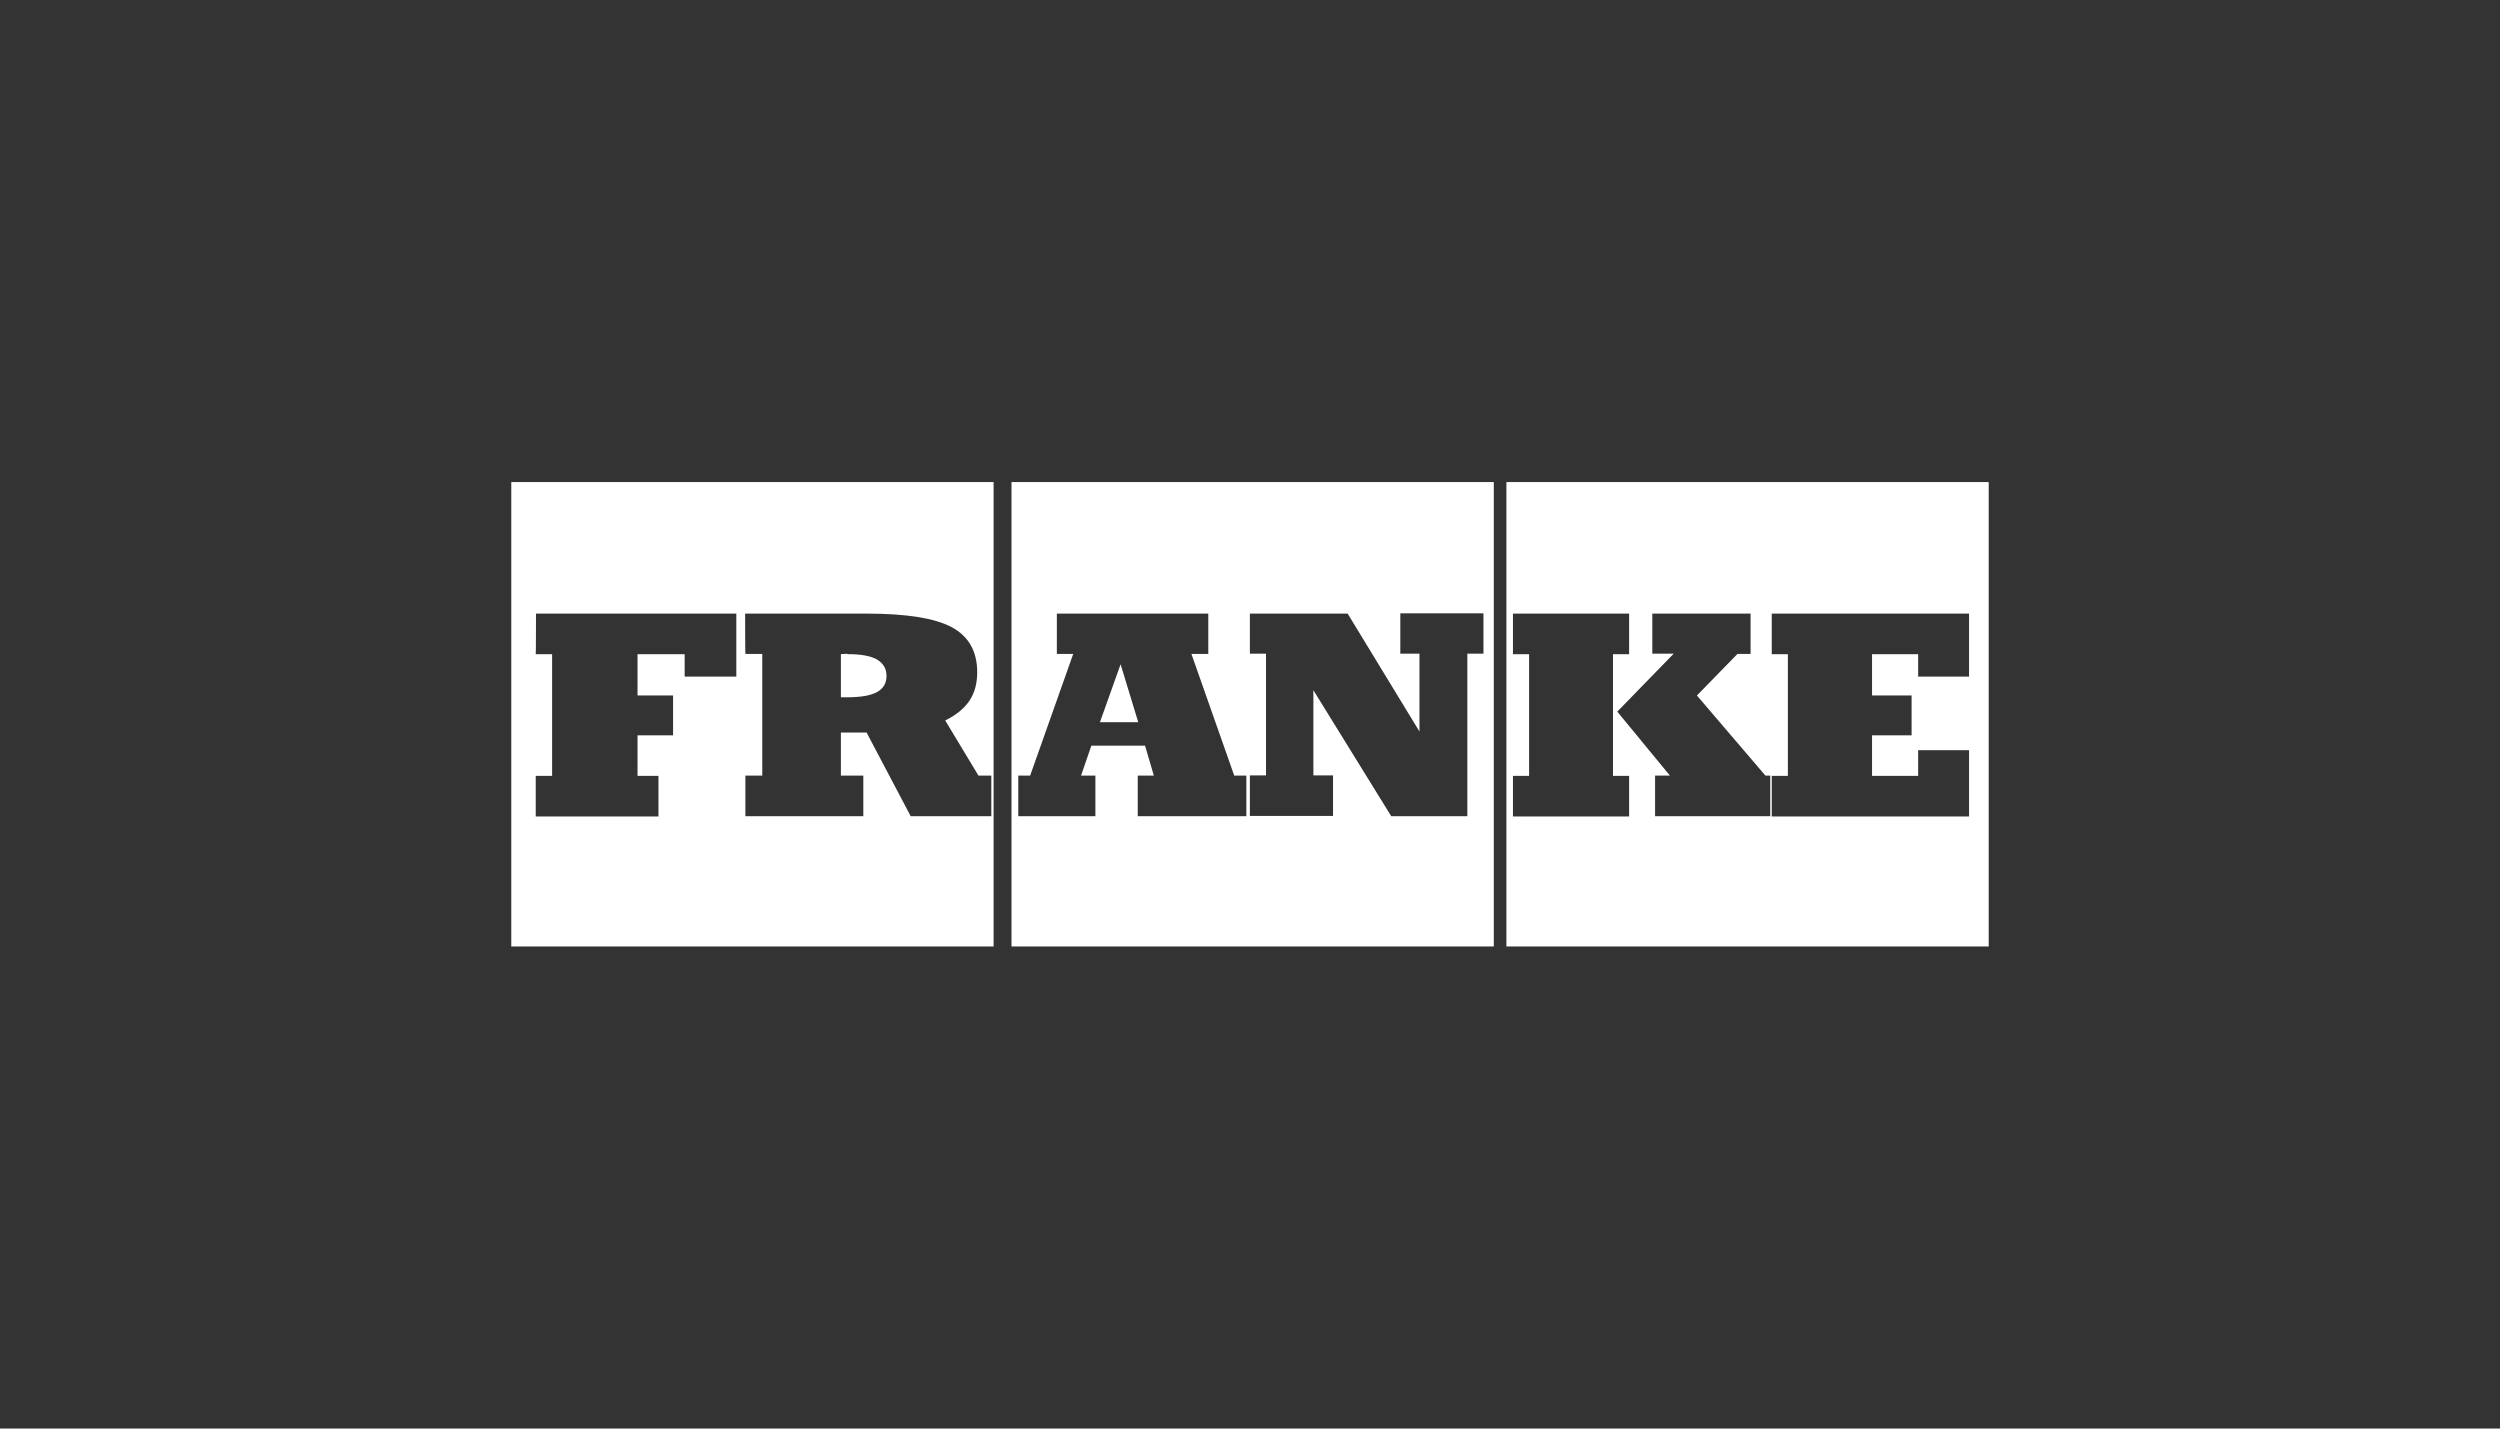 <?xml version="1.0" encoding="UTF-8"?> <svg xmlns="http://www.w3.org/2000/svg" xmlns:xlink="http://www.w3.org/1999/xlink" version="1.1" id="Ebene_2_1_" x="0px" y="0px" viewBox="0 0 992.1 566.9" xml:space="preserve"><rect x="0" y="0" width="992.1" height="566.9" fill="#333333" stroke="none"/> <g> <path id="Franke" fill-rule="evenodd" clip-rule="evenodd" fill="#FFFFFF" d="M202.9,191.3v184.3h191.4V191.3L202.9,191.3z M212.7,243.5h79.5v25h-20.5v-8.9H253v16.4h14.1v15.8H253v16.1h8.3v16.1h-48.7v-16.1h6.5v-48.3h-6.5 C212.7,259.6,212.7,243.5,212.7,243.5z M295.7,243.5h48.2c15.8,0,27,1.8,33.8,5.4c6.7,3.6,10.1,9.6,10.1,17.9c0,4.3-1,8.2-3.1,11.3 c-2.1,3.1-5.3,5.7-9.6,7.8l13.2,21.9h5.1v16.1h-32l-17.5-33.2h-10.2v17.1h8.9v16.1h-46.8v-16.1h6.7v-48.3h-6.7 C295.7,259.6,295.7,243.5,295.7,243.5z M335.3,259.5c-0.7,0-1.2,0.1-1.6,0.1v17.1h2.7c5.3,0,9.2-0.7,11.7-2.1 c2.5-1.4,3.7-3.5,3.7-6.4c0-2.9-1.3-5-3.8-6.5c-2.5-1.4-6.3-2.1-11.4-2.1C336.4,259.5,335.9,259.4,335.3,259.5z M401.4,191.3v184.3 h191.4V191.3C592.8,191.3,401.4,191.3,401.4,191.3z M419.4,243.5h60.1v16h-6.7l17,48.3h4.8v16.1h-43.1v-16.1h6.4l-3.5-11.9h-21.3 l-4.1,11.9h5.7v16.1h-30.6l0-16.1h4.7l17.1-48.3h-6.5L419.4,243.5L419.4,243.5z M496,243.5h38.8l28.5,46.8v-30.9h-7.6v-16h33v16 h-6.4v64.5h-30.2l-30.9-50v33.8h7.8v16.1H496v-16.1h6.4v-48.3H496V243.5L496,243.5z M444.7,263.6l-8.2,23h15.2 C451.7,286.5,444.7,263.6,444.7,263.6z M597.8,191.3v184.3h191.4V191.3C789.2,191.3,597.8,191.3,597.8,191.3z M600.4,243.5h46.1 v16.1h-6.4v48.3h6.4v16.1h-46.1v-16.1h6.4v-48.3h-6.4C600.4,259.6,600.4,243.5,600.4,243.5z M655.7,243.5h39v16h-5.2L673.4,276 l27.2,31.8h1.9v16.1h-45.7v-16.1h5.9l-20.9-25.4l22.4-23h-8.5C655.7,259.5,655.7,243.5,655.7,243.5z M703.1,243.5h78.3v25h-20.2 v-8.9h-18.3v16.4h15.7v15.8h-15.7v16.1h18.3v-10.2h20.2v26.3h-78.3v-16.1h6.4v-48.3h-6.4V243.5L703.1,243.5z"></path> </g> </svg> 